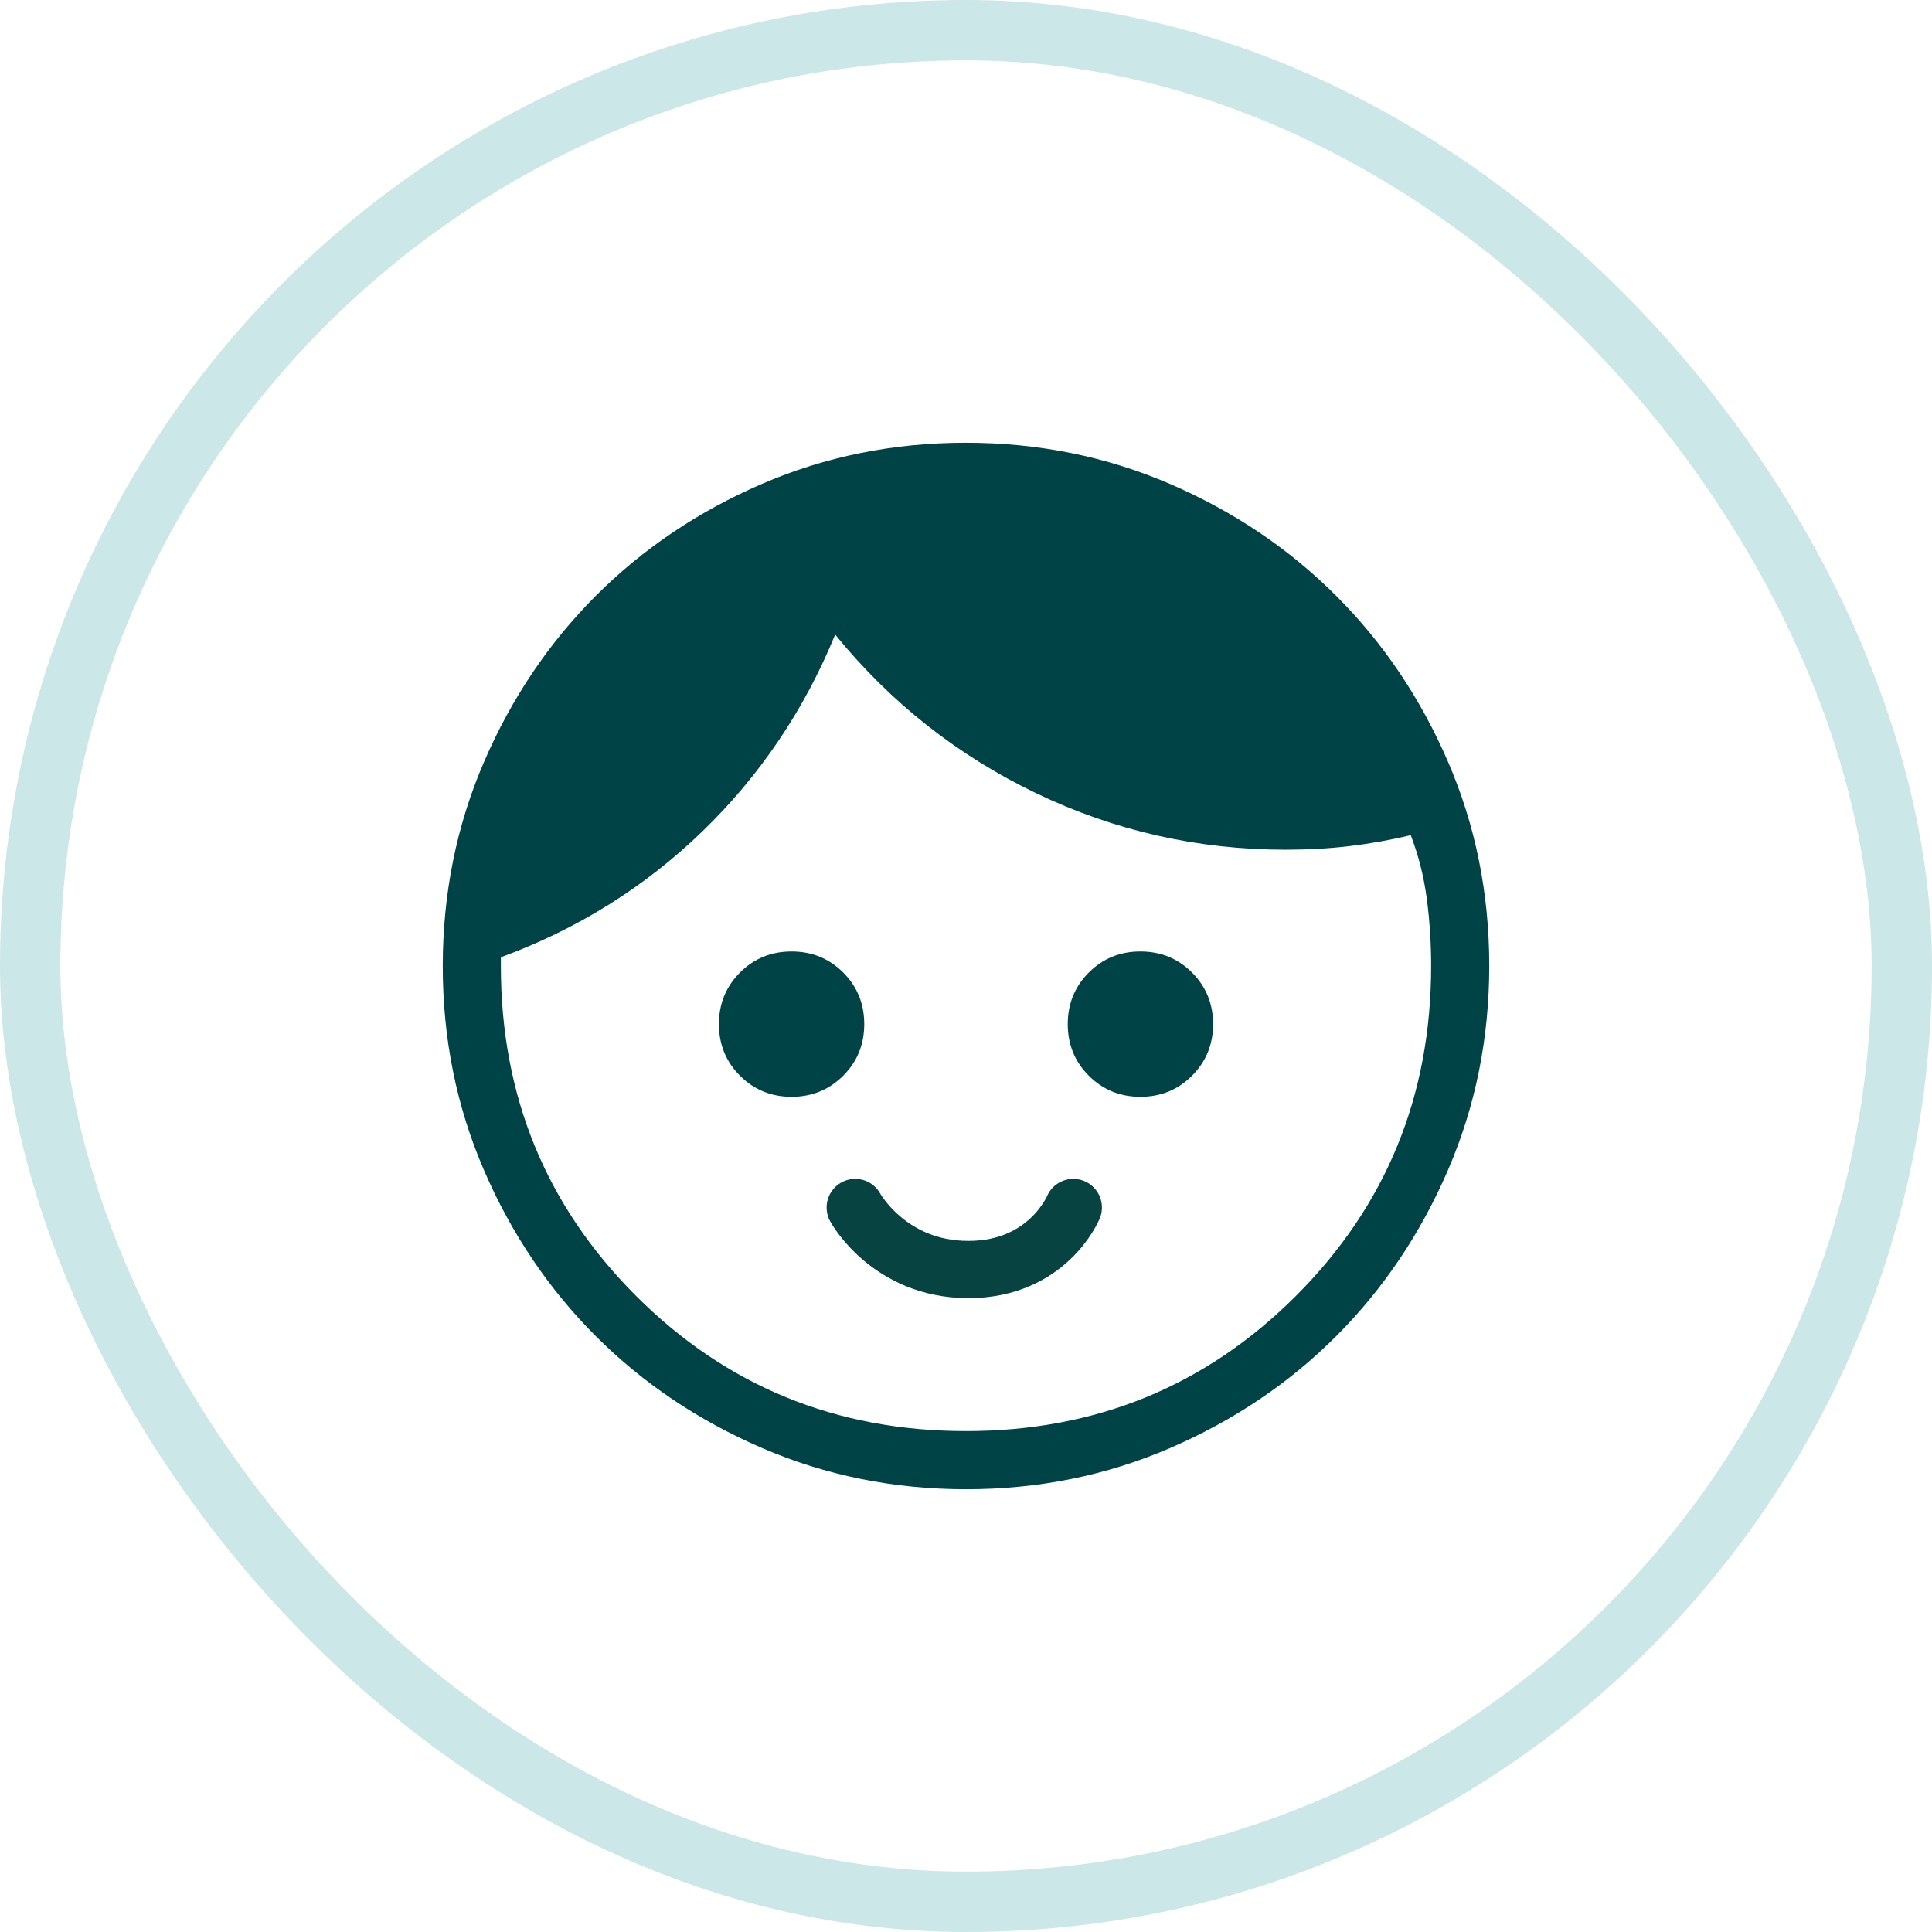 <svg width="48" height="48" viewBox="0 0 48 48" fill="none" xmlns="http://www.w3.org/2000/svg">
<rect x="0.75" y="0.75" width="46.5" height="46.5" rx="23.25" stroke="#CCE7E7" stroke-width="1.5"/>
<path d="M26.666 30C26.666 30 26.033 31.541 24.059 31.541C22.086 31.541 21.248 30 21.248 30" stroke="#064341" stroke-width="1.422" stroke-linecap="round" stroke-linejoin="round"/>
<path d="M19.667 27.25C19.161 27.25 18.734 27.075 18.385 26.726C18.036 26.377 17.861 25.95 17.861 25.444C17.861 24.939 18.036 24.511 18.385 24.162C18.734 23.813 19.161 23.639 19.667 23.639C20.172 23.639 20.599 23.813 20.949 24.162C21.298 24.511 21.472 24.939 21.472 25.444C21.472 25.95 21.298 26.377 20.949 26.726C20.599 27.075 20.172 27.25 19.667 27.25ZM28.333 27.25C27.828 27.25 27.401 27.075 27.051 26.726C26.702 26.377 26.528 25.95 26.528 25.444C26.528 24.939 26.702 24.511 27.051 24.162C27.401 23.813 27.828 23.639 28.333 23.639C28.839 23.639 29.266 23.813 29.615 24.162C29.964 24.511 30.139 24.939 30.139 25.444C30.139 25.95 29.964 26.377 29.615 26.726C29.266 27.075 28.839 27.25 28.333 27.25ZM24 35.555C27.226 35.555 29.958 34.436 32.197 32.197C34.436 29.958 35.556 27.226 35.556 24C35.556 23.422 35.519 22.862 35.447 22.321C35.375 21.779 35.243 21.255 35.05 20.75C34.544 20.87 34.039 20.96 33.533 21.021C33.028 21.081 32.498 21.111 31.944 21.111C29.754 21.111 27.683 20.641 25.733 19.703C23.783 18.764 22.122 17.452 20.75 15.766C19.98 17.644 18.878 19.275 17.446 20.66C16.013 22.044 14.346 23.085 12.444 23.783V24C12.444 27.226 13.564 29.958 15.803 32.197C18.042 34.436 20.774 35.555 24 35.555ZM24.005 37C22.207 37 20.517 36.659 18.934 35.976C17.352 35.294 15.975 34.368 14.805 33.199C13.634 32.029 12.707 30.654 12.024 29.073C11.341 27.492 11 25.802 11 24.005C11 22.207 11.341 20.517 12.023 18.934C12.706 17.352 13.632 15.975 14.801 14.804C15.971 13.634 17.346 12.707 18.927 12.024C20.508 11.341 22.198 11 23.995 11C25.793 11 27.483 11.341 29.066 12.023C30.648 12.705 32.025 13.631 33.195 14.801C34.366 15.97 35.293 17.346 35.976 18.927C36.659 20.508 37 22.197 37 23.995C37 25.793 36.659 27.483 35.977 29.065C35.294 30.648 34.368 32.025 33.199 33.195C32.029 34.366 30.654 35.292 29.073 35.975C27.492 36.658 25.802 37 24.005 37Z" fill="#004347"/>
</svg>
